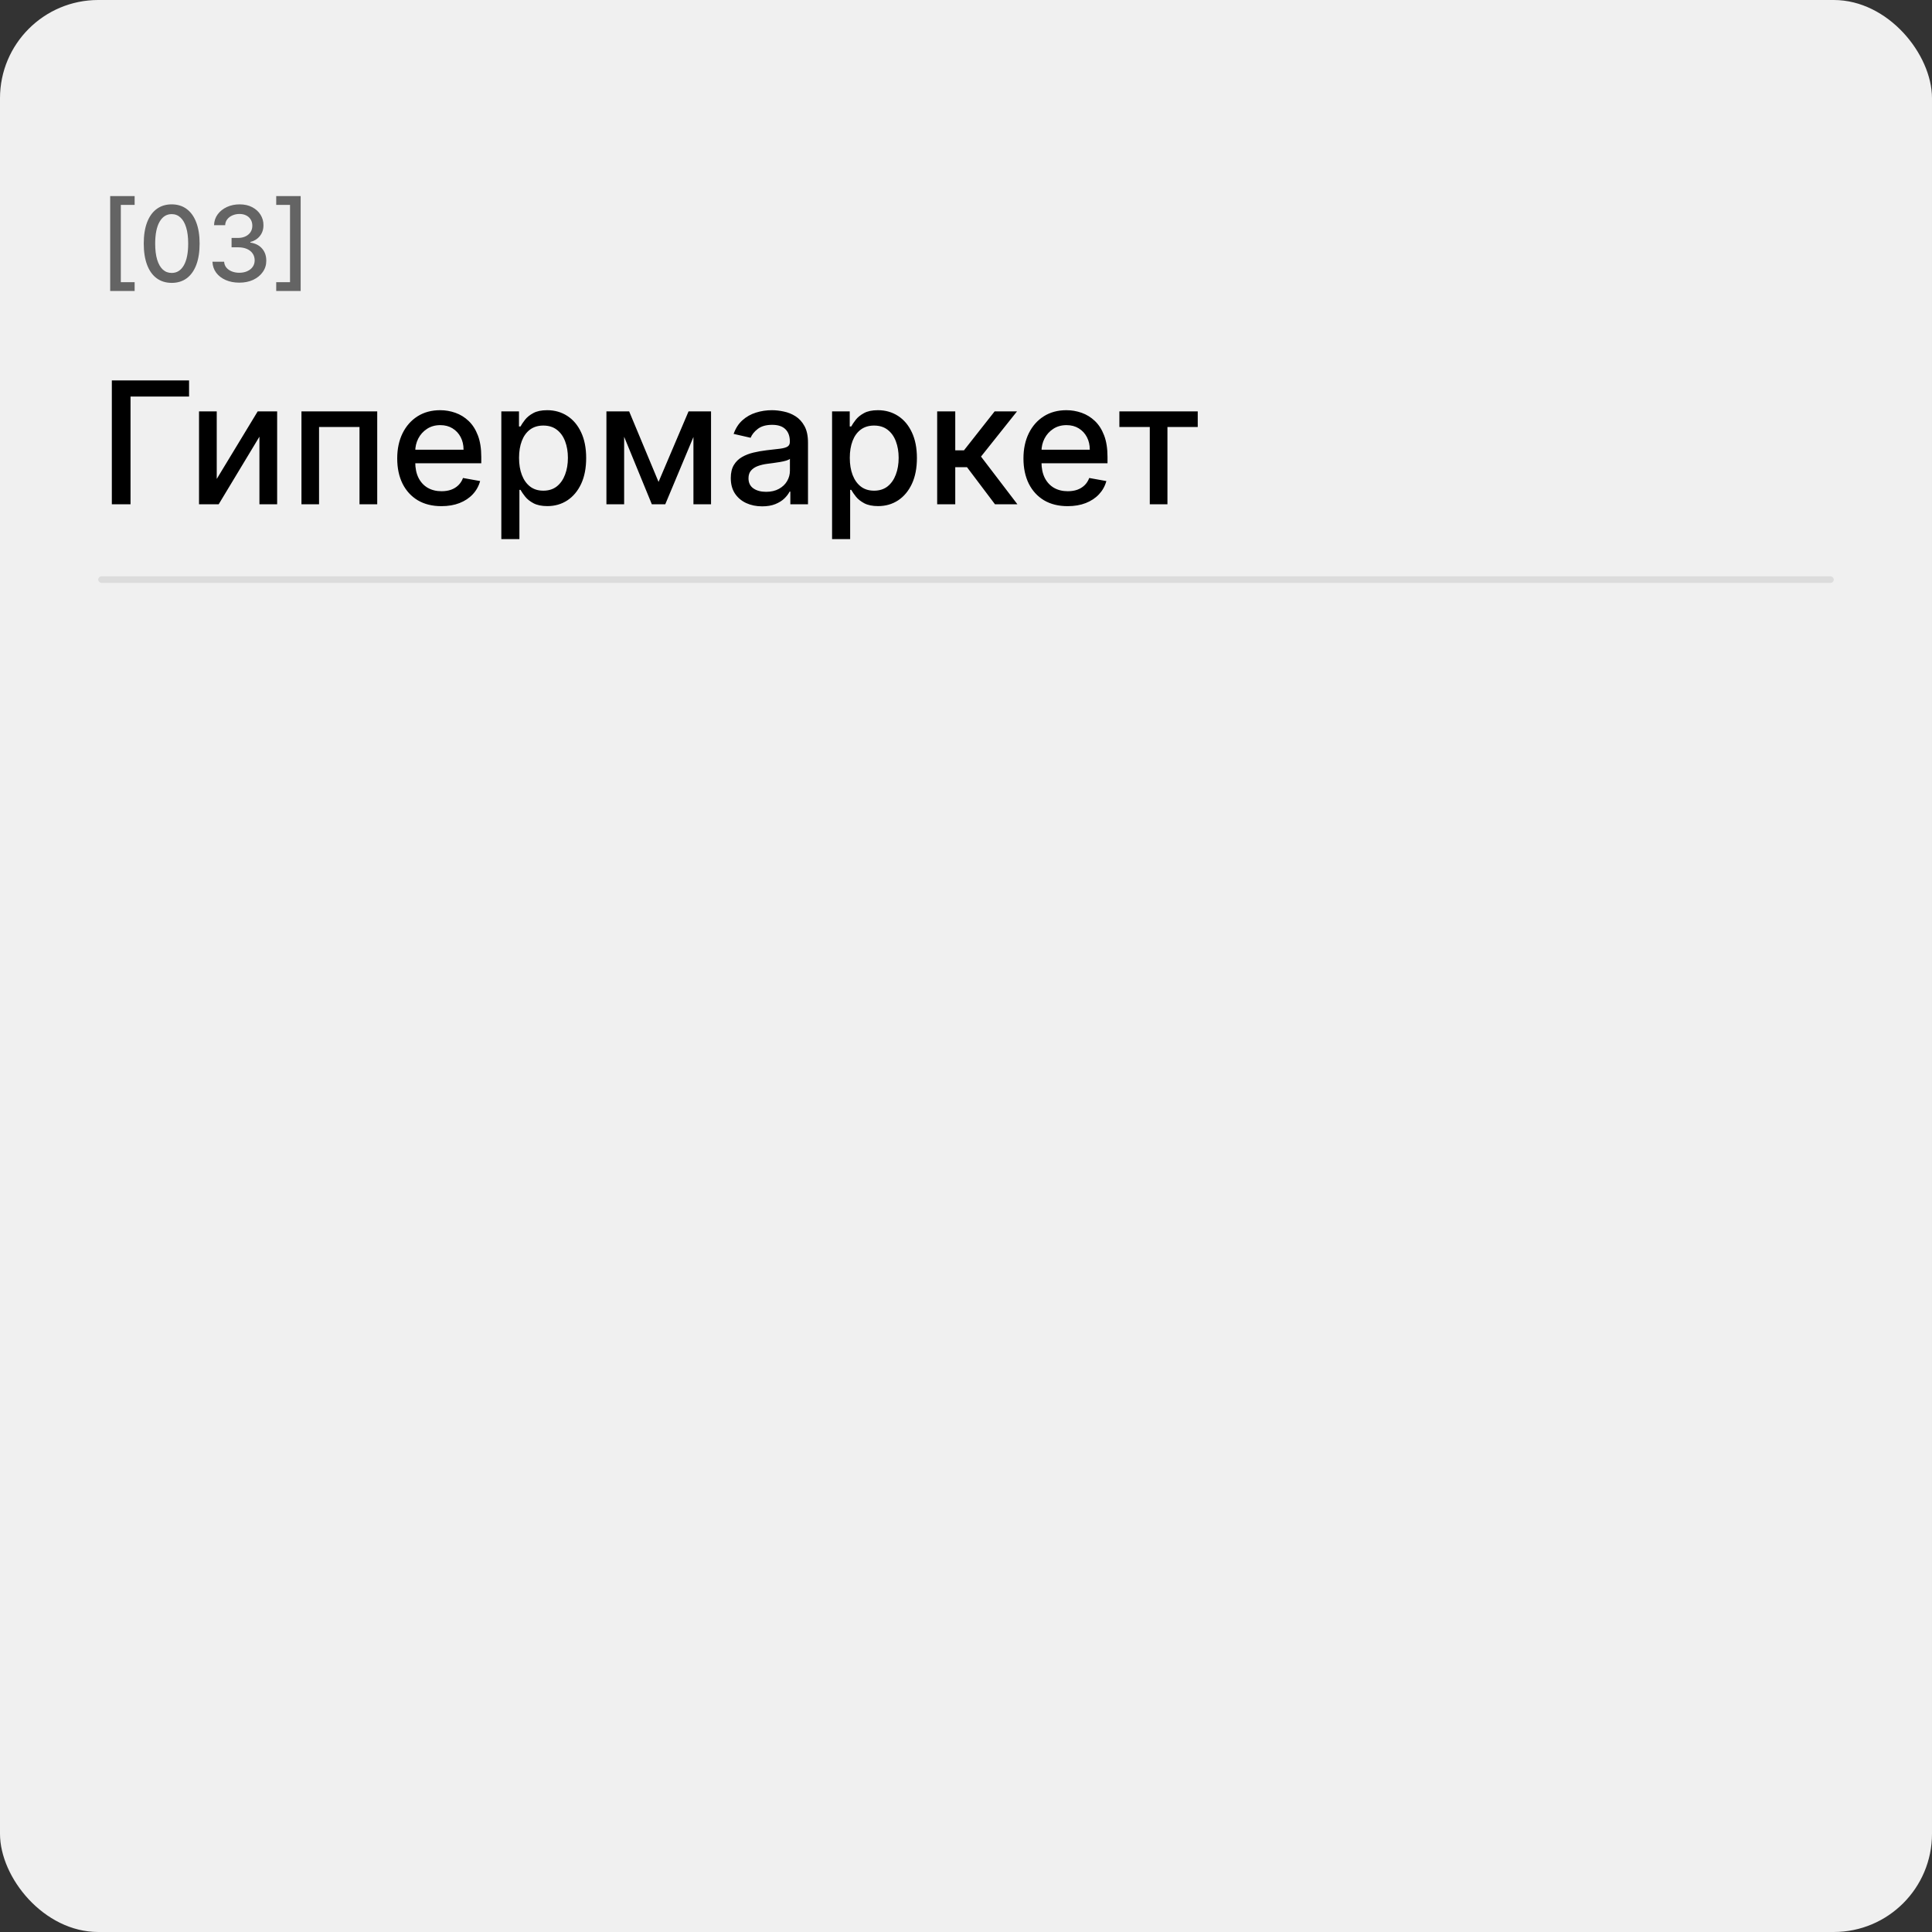 <?xml version="1.0" encoding="UTF-8"?> <svg xmlns="http://www.w3.org/2000/svg" width="295" height="295" viewBox="0 0 295 295" fill="none"><rect x="0" y="0" width="295" height="295" fill="#333333" stroke="none"/><rect width="295" height="295" rx="15" fill="#F0F0F0"></rect><rect x="15" y="88" width="265" height="1" rx="0.5" fill="#DCDCDC"></rect><path d="M28.868 58.091V60.547H19.93V77H17.077V58.091H28.868ZM33.094 73.131L39.345 62.818H42.318V77H39.613V66.678L33.39 77H30.389V62.818H33.094V73.131ZM46.03 77V62.818H57.599V77H54.893V65.2H48.716V77H46.03ZM67.402 77.286C66.004 77.286 64.801 76.988 63.791 76.391C62.788 75.787 62.013 74.941 61.465 73.852C60.923 72.756 60.652 71.472 60.652 70.001C60.652 68.549 60.923 67.269 61.465 66.16C62.013 65.053 62.776 64.188 63.755 63.566C64.74 62.944 65.891 62.633 67.208 62.633C68.008 62.633 68.784 62.766 69.534 63.031C70.285 63.295 70.959 63.711 71.556 64.277C72.153 64.843 72.624 65.579 72.969 66.484C73.314 67.382 73.486 68.475 73.486 69.761V70.74H62.213V68.672H70.781C70.781 67.945 70.633 67.302 70.338 66.742C70.042 66.176 69.627 65.73 69.091 65.403C68.562 65.077 67.94 64.914 67.226 64.914C66.451 64.914 65.774 65.105 65.195 65.487C64.623 65.862 64.179 66.354 63.865 66.964C63.558 67.567 63.404 68.222 63.404 68.93V70.546C63.404 71.494 63.57 72.3 63.902 72.965C64.241 73.63 64.712 74.138 65.315 74.489C65.918 74.833 66.623 75.006 67.429 75.006C67.953 75.006 68.43 74.932 68.86 74.784C69.291 74.63 69.664 74.403 69.978 74.101C70.291 73.799 70.532 73.427 70.698 72.984L73.311 73.454C73.101 74.224 72.726 74.898 72.184 75.477C71.649 76.049 70.975 76.495 70.162 76.815C69.356 77.129 68.436 77.286 67.402 77.286ZM76.549 82.318V62.818H79.245V65.117H79.476C79.636 64.822 79.867 64.48 80.168 64.092C80.47 63.705 80.889 63.366 81.424 63.077C81.96 62.781 82.668 62.633 83.548 62.633C84.693 62.633 85.714 62.923 86.613 63.501C87.512 64.08 88.217 64.914 88.728 66.004C89.245 67.093 89.503 68.404 89.503 69.937C89.503 71.469 89.248 72.784 88.737 73.879C88.226 74.969 87.524 75.809 86.632 76.4C85.739 76.985 84.72 77.277 83.576 77.277C82.714 77.277 82.009 77.132 81.461 76.843C80.919 76.554 80.495 76.215 80.187 75.827C79.879 75.44 79.642 75.095 79.476 74.793H79.31V82.318H76.549ZM79.254 69.909C79.254 70.906 79.399 71.78 79.688 72.531C79.978 73.282 80.396 73.87 80.944 74.295C81.492 74.713 82.163 74.923 82.957 74.923C83.782 74.923 84.471 74.704 85.025 74.267C85.579 73.824 85.998 73.224 86.281 72.467C86.57 71.71 86.715 70.857 86.715 69.909C86.715 68.974 86.573 68.133 86.29 67.388C86.013 66.644 85.594 66.056 85.034 65.625C84.48 65.194 83.788 64.979 82.957 64.979C82.157 64.979 81.48 65.185 80.926 65.597C80.378 66.01 79.962 66.585 79.679 67.324C79.396 68.062 79.254 68.924 79.254 69.909ZM100.555 73.584L105.134 62.818H107.517L101.58 77H99.53L93.713 62.818H96.068L100.555 73.584ZM95.301 62.818V77H92.596V62.818H95.301ZM105.882 77V62.818H108.569V77H105.882ZM116.376 77.314C115.477 77.314 114.664 77.148 113.938 76.815C113.212 76.477 112.636 75.987 112.211 75.347C111.793 74.707 111.584 73.922 111.584 72.993C111.584 72.193 111.738 71.534 112.045 71.017C112.353 70.5 112.769 70.091 113.292 69.789C113.815 69.487 114.4 69.26 115.046 69.106C115.692 68.952 116.351 68.835 117.022 68.755C117.871 68.656 118.561 68.576 119.09 68.515C119.619 68.447 120.004 68.34 120.244 68.192C120.484 68.044 120.604 67.804 120.604 67.472V67.407C120.604 66.601 120.376 65.976 119.921 65.533C119.472 65.09 118.801 64.868 117.908 64.868C116.979 64.868 116.246 65.074 115.711 65.487C115.181 65.893 114.815 66.345 114.612 66.844L112.018 66.253C112.325 65.391 112.775 64.695 113.366 64.166C113.963 63.631 114.649 63.243 115.425 63.003C116.2 62.757 117.016 62.633 117.871 62.633C118.438 62.633 119.038 62.701 119.672 62.837C120.312 62.966 120.909 63.206 121.463 63.557C122.023 63.908 122.482 64.409 122.839 65.062C123.196 65.708 123.374 66.548 123.374 67.582V77H120.678V75.061H120.567C120.389 75.418 120.121 75.769 119.764 76.114C119.407 76.458 118.948 76.745 118.388 76.972C117.828 77.2 117.157 77.314 116.376 77.314ZM116.976 75.098C117.739 75.098 118.391 74.947 118.933 74.646C119.481 74.344 119.896 73.95 120.18 73.464C120.469 72.971 120.613 72.445 120.613 71.885V70.057C120.515 70.155 120.324 70.248 120.041 70.334C119.764 70.414 119.447 70.485 119.09 70.546C118.733 70.602 118.385 70.654 118.047 70.703C117.708 70.746 117.425 70.783 117.197 70.814C116.662 70.882 116.172 70.996 115.729 71.156C115.292 71.316 114.941 71.546 114.677 71.848C114.418 72.144 114.289 72.537 114.289 73.03C114.289 73.713 114.541 74.23 115.046 74.581C115.551 74.926 116.194 75.098 116.976 75.098ZM127.051 82.318V62.818H129.747V65.117H129.978C130.138 64.822 130.369 64.48 130.67 64.092C130.972 63.705 131.391 63.366 131.926 63.077C132.462 62.781 133.17 62.633 134.05 62.633C135.195 62.633 136.216 62.923 137.115 63.501C138.014 64.08 138.719 64.914 139.229 66.004C139.746 67.093 140.005 68.404 140.005 69.937C140.005 71.469 139.75 72.784 139.239 73.879C138.728 74.969 138.026 75.809 137.134 76.4C136.241 76.985 135.222 77.277 134.077 77.277C133.216 77.277 132.511 77.132 131.963 76.843C131.421 76.554 130.997 76.215 130.689 75.827C130.381 75.44 130.144 75.095 129.978 74.793H129.812V82.318H127.051ZM129.756 69.909C129.756 70.906 129.901 71.78 130.19 72.531C130.48 73.282 130.898 73.87 131.446 74.295C131.994 74.713 132.665 74.923 133.459 74.923C134.284 74.923 134.973 74.704 135.527 74.267C136.081 73.824 136.5 73.224 136.783 72.467C137.072 71.71 137.217 70.857 137.217 69.909C137.217 68.974 137.075 68.133 136.792 67.388C136.515 66.644 136.096 66.056 135.536 65.625C134.982 65.194 134.29 64.979 133.459 64.979C132.659 64.979 131.982 65.185 131.428 65.597C130.88 66.01 130.464 66.585 130.181 67.324C129.898 68.062 129.756 68.924 129.756 69.909ZM143.098 77V62.818H145.859V68.764H147.188L151.869 62.818H155.286L149.792 69.715L155.35 77H151.925L147.65 71.331H145.859V77H143.098ZM163.023 77.286C161.625 77.286 160.422 76.988 159.413 76.391C158.409 75.787 157.634 74.941 157.086 73.852C156.544 72.756 156.273 71.472 156.273 70.001C156.273 68.549 156.544 67.269 157.086 66.16C157.634 65.053 158.397 64.188 159.376 63.566C160.361 62.944 161.512 62.633 162.829 62.633C163.629 62.633 164.405 62.766 165.156 63.031C165.906 63.295 166.58 63.711 167.178 64.277C167.775 64.843 168.246 65.579 168.59 66.484C168.935 67.382 169.107 68.475 169.107 69.761V70.74H157.834V68.672H166.402C166.402 67.945 166.254 67.302 165.959 66.742C165.663 66.176 165.248 65.73 164.712 65.403C164.183 65.077 163.561 64.914 162.847 64.914C162.072 64.914 161.395 65.105 160.816 65.487C160.244 65.862 159.8 66.354 159.487 66.964C159.179 67.567 159.025 68.222 159.025 68.93V70.546C159.025 71.494 159.191 72.3 159.523 72.965C159.862 73.63 160.333 74.138 160.936 74.489C161.539 74.833 162.244 75.006 163.05 75.006C163.574 75.006 164.051 74.932 164.482 74.784C164.912 74.63 165.285 74.403 165.599 74.101C165.913 73.799 166.153 73.427 166.319 72.984L168.932 73.454C168.723 74.224 168.347 74.898 167.805 75.477C167.27 76.049 166.596 76.495 165.783 76.815C164.977 77.129 164.057 77.286 163.023 77.286ZM170.919 65.2V62.818H182.885V65.2H178.259V77H175.563V65.2H170.919Z" fill="black"></path><path d="M16.824 44.432V29.938H20.557V31.284H18.449V43.085H20.557V44.432H16.824ZM26.217 43.193C25.32 43.189 24.553 42.953 23.916 42.483C23.28 42.013 22.793 41.33 22.456 40.432C22.119 39.534 21.95 38.453 21.95 37.188C21.95 35.926 22.119 34.849 22.456 33.955C22.797 33.061 23.285 32.379 23.922 31.909C24.562 31.439 25.327 31.204 26.217 31.204C27.108 31.204 27.871 31.441 28.507 31.915C29.143 32.385 29.63 33.066 29.967 33.96C30.308 34.85 30.479 35.926 30.479 37.188C30.479 38.456 30.31 39.54 29.973 40.438C29.636 41.331 29.149 42.015 28.513 42.489C27.876 42.958 27.111 43.193 26.217 43.193ZM26.217 41.676C27.005 41.676 27.621 41.292 28.064 40.523C28.511 39.754 28.734 38.642 28.734 37.188C28.734 36.222 28.632 35.405 28.428 34.739C28.227 34.068 27.937 33.561 27.558 33.216C27.183 32.867 26.736 32.693 26.217 32.693C25.433 32.693 24.818 33.08 24.371 33.852C23.924 34.625 23.698 35.737 23.695 37.188C23.695 38.157 23.795 38.977 23.996 39.648C24.2 40.314 24.49 40.82 24.865 41.165C25.24 41.506 25.691 41.676 26.217 41.676ZM36.545 43.159C35.765 43.159 35.068 43.025 34.455 42.756C33.845 42.487 33.362 42.114 33.006 41.636C32.653 41.155 32.464 40.599 32.438 39.966H34.222C34.244 40.311 34.36 40.61 34.568 40.864C34.78 41.114 35.057 41.307 35.398 41.443C35.739 41.58 36.117 41.648 36.534 41.648C36.992 41.648 37.398 41.568 37.75 41.409C38.106 41.25 38.385 41.028 38.585 40.744C38.786 40.456 38.886 40.125 38.886 39.75C38.886 39.36 38.786 39.017 38.585 38.722C38.388 38.422 38.099 38.188 37.716 38.017C37.337 37.847 36.879 37.761 36.341 37.761H35.358V36.33H36.341C36.773 36.33 37.151 36.252 37.477 36.097C37.807 35.941 38.064 35.725 38.25 35.449C38.436 35.169 38.528 34.841 38.528 34.466C38.528 34.106 38.447 33.794 38.284 33.528C38.125 33.26 37.898 33.049 37.602 32.898C37.311 32.746 36.966 32.67 36.568 32.67C36.189 32.67 35.835 32.74 35.506 32.881C35.18 33.017 34.915 33.214 34.71 33.472C34.506 33.725 34.396 34.03 34.381 34.386H32.682C32.701 33.758 32.886 33.205 33.239 32.727C33.595 32.25 34.064 31.877 34.648 31.608C35.231 31.339 35.879 31.204 36.591 31.204C37.337 31.204 37.981 31.35 38.523 31.642C39.068 31.93 39.489 32.314 39.784 32.795C40.083 33.276 40.231 33.803 40.227 34.375C40.231 35.026 40.049 35.58 39.682 36.034C39.318 36.489 38.833 36.794 38.227 36.949V37.04C39 37.157 39.599 37.464 40.023 37.96C40.451 38.456 40.663 39.072 40.659 39.807C40.663 40.447 40.485 41.021 40.125 41.528C39.769 42.036 39.282 42.436 38.665 42.727C38.047 43.015 37.341 43.159 36.545 43.159ZM45.909 29.938V44.432H42.176V43.085H44.284V31.284H42.176V29.938H45.909Z" fill="#646464"></path></svg> 